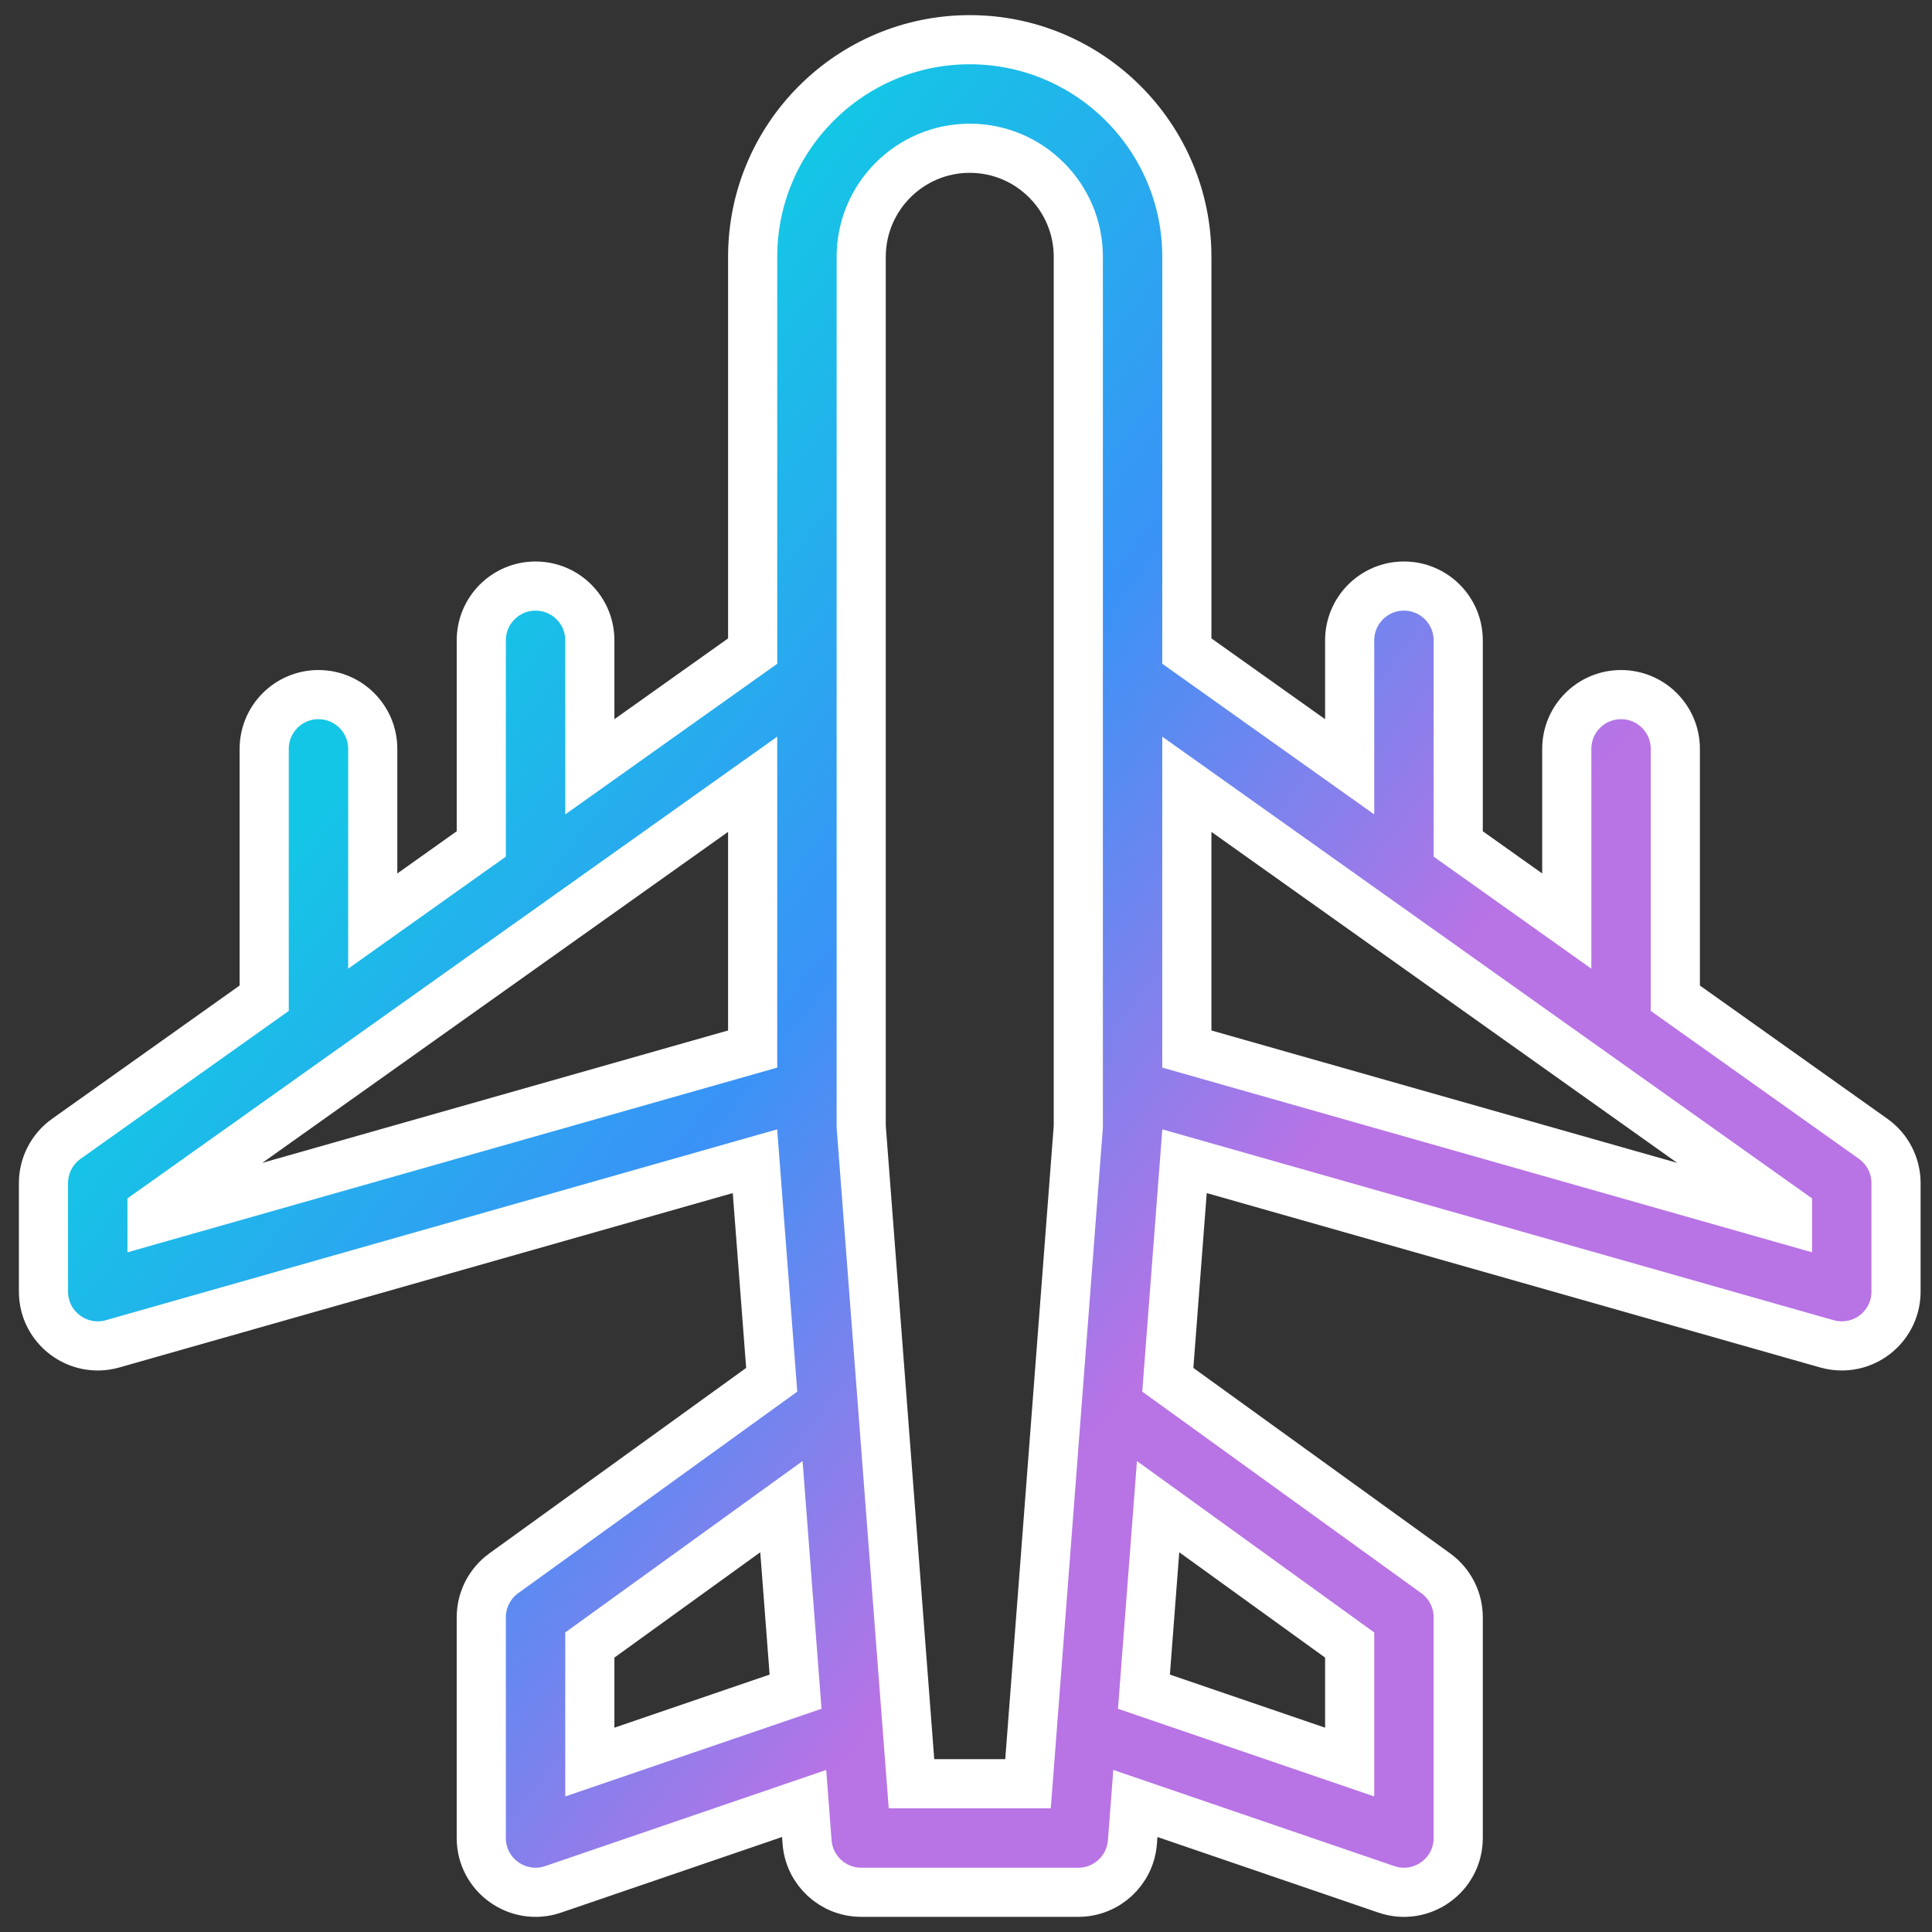 <?xml version="1.0" encoding="utf-8"?>
<!-- Generator: Adobe Illustrator 16.0.0, SVG Export Plug-In . SVG Version: 6.00 Build 0)  -->
<!DOCTYPE svg PUBLIC "-//W3C//DTD SVG 1.1//EN" "http://www.w3.org/Graphics/SVG/1.1/DTD/svg11.dtd">
<svg version="1.1" id="Слой_1" xmlns="http://www.w3.org/2000/svg" xmlns:xlink="http://www.w3.org/1999/xlink" x="0px" y="0px"
	 width="511px" height="511px" viewBox="0 0 511 511" enable-background="new 0 0 511 511" xml:space="preserve">
<rect x="0" y="0" width="511" height="511" fill="#333333" stroke="none"/>
<linearGradient id="SVGID_1_" gradientUnits="userSpaceOnUse" x1="170" y1="100" x2="380" y2="260">
   <stop offset="0" style="stop-opacity:1; stop-color:#14C6E5; /*stop-color:#00D9FF;*/"/>
   <stop offset="0.502" style="stop-opacity:1;stop-color:#3993F6; /*stop-color:#007AFF;*/"/>
   <stop offset="1" style="stop-opacity:1;stop-color:#B873E5; /*stop-color:#B357EF;*/"/>
	</linearGradient>
<path style="fill-rule:evenodd;clip-rule:evenodd;fill:url(#SVGID_1_);" stroke="#FFFFFF" stroke-width="13" stroke-miterlimit="10" d="M495.449,301.214l-52.338-37.194v-65.945
	c0-7.929-6.431-14.355-14.355-14.355c-7.929,0-14.355,6.426-14.355,14.355v45.545l-28.711-20.404v-53.852
	c0-7.926-6.426-14.355-14.355-14.355s-14.355,6.43-14.355,14.355v33.447l-43.066-30.603V67.922
	c0-31.664-25.758-57.421-57.418-57.421c-31.665,0-57.422,25.757-57.422,57.421v104.287l-43.066,30.603v-33.447
	c0-7.926-6.426-14.355-14.355-14.355c-7.925,0-14.355,6.43-14.355,14.355v53.852L98.588,243.62v-45.545
	c0-7.929-6.43-14.355-14.355-14.355c-7.929,0-14.355,6.426-14.355,14.355v65.945L17.54,301.214c-3.791,2.691-6.042,7.054-6.042,11.7
	v28.711c0,9.566,9.17,16.4,18.281,13.81l169.906-48.3l4.427,57.807l-70.865,51.179c-3.738,2.699-5.952,7.028-5.952,11.638v58.379
	c0,9.874,9.735,16.748,19.002,13.582l66.39-22.715l0.781,10.225c0.572,7.48,6.812,13.26,14.314,13.26h57.422
	c7.503,0,13.739-5.779,14.311-13.26l0.784-10.225l66.388,22.715c9.289,3.178,19.002-3.727,19.002-13.582v-58.379
	c0-4.609-2.214-8.938-5.952-11.638l-70.861-51.179l4.424-57.807l169.905,48.3c1.294,0.366,2.614,0.546,3.926,0.546
	c7.933,0,14.355-6.437,14.355-14.355v-28.711C501.486,308.268,499.236,303.905,495.449,301.214z M199.072,277.463l-158.863,45.16
	v-2.299l158.863-112.893V277.463z M156.006,466.051v-30.954l50.674-36.596l3.743,48.937L156.006,466.051z M285.205,298.013
	c-0.818,10.681-12.924,168.841-13.301,173.769h-30.824c-0.142-1.854-12.968-169.446-13.297-173.769V67.922
	c0-15.832,12.879-28.71,28.711-28.71c15.828,0,28.711,12.878,28.711,28.71V298.013z M356.979,435.097v30.954l-54.416-18.613
	l3.746-48.937L356.979,435.097z M472.779,322.623l-158.867-45.16v-70.031l158.867,112.893V322.623z"/>
</svg>

